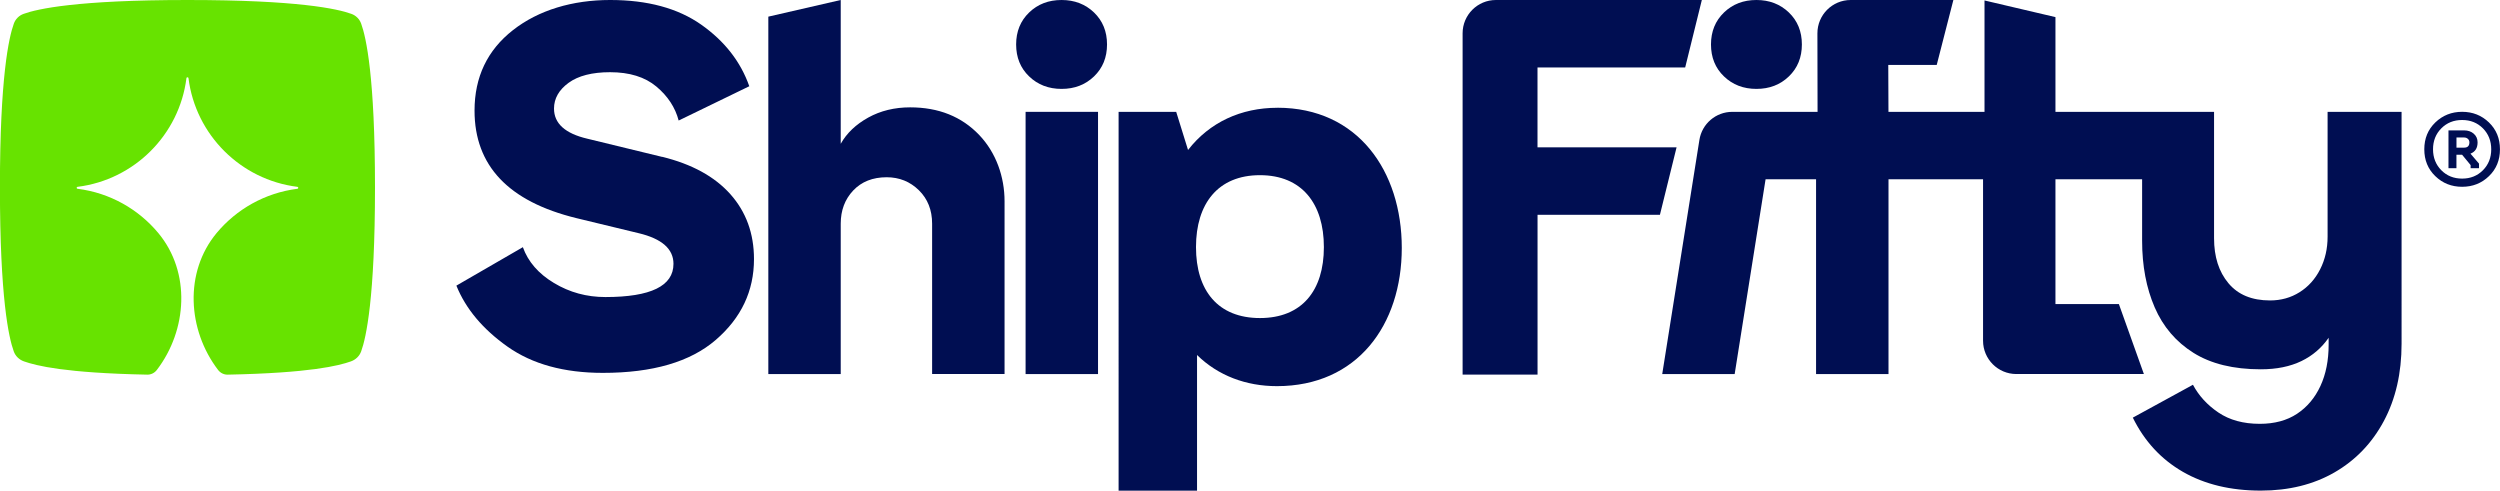 <?xml version="1.0" encoding="UTF-8"?><svg id="Layer_2" xmlns="http://www.w3.org/2000/svg" viewBox="0 0 650.21 127.62"><defs><style>.cls-1{fill:#67e300;}.cls-2{fill:#000e52;}</style></defs><g id="Layer_1-2"><g><path class="cls-1" d="M48.77,0C77.5,0,87.83,2.31,91.37,3.6c1.2,.42,2.15,1.37,2.57,2.57,1.29,3.55,3.59,13.88,3.59,42.6s-2.31,39.06-3.59,42.6c-.44,1.24-1.42,2.17-2.66,2.62-3.19,1.13-10.6,3.02-32.08,3.45-.97,.02-1.89-.45-2.48-1.22-7.95-10.4-8.85-25.39-.4-35.59,5.16-6.21,12.59-10.46,21.01-11.53,.33-.04,.33-.47,0-.51-14.74-1.84-26.45-13.52-28.31-28.26-.04-.31-.49-.31-.53,0-1.86,14.74-13.57,26.42-28.31,28.26-.33,.04-.33,.47,0,.51,8.42,1.06,15.85,5.32,21.01,11.53,8.46,10.2,7.55,25.19-.4,35.59-.59,.77-1.51,1.24-2.48,1.22-21.48-.43-28.89-2.33-32.08-3.45-1.24-.44-2.22-1.37-2.66-2.62-1.29-3.55-3.59-13.88-3.59-42.6S2.31,9.72,3.59,6.17c.42-1.2,1.37-2.15,2.57-2.57C9.71,2.31,20.04,0,48.77,0Z"/><g><path class="cls-2" d="M647.34,45.81c-1.91,1.85-4.24,2.77-6.98,2.77s-5.07-.92-6.98-2.77c-1.91-1.84-2.86-4.17-2.86-6.98s.95-5.13,2.86-6.98c1.91-1.84,4.24-2.77,6.98-2.77s5.07,.92,6.98,2.77c1.91,1.85,2.86,4.17,2.86,6.98s-.95,5.14-2.86,6.98Zm-12.4-12.42c-1.44,1.45-2.15,3.27-2.15,5.44s.72,3.99,2.15,5.44c1.43,1.45,3.24,2.18,5.42,2.18s3.98-.73,5.42-2.18c1.43-1.45,2.15-3.27,2.15-5.44s-.72-3.99-2.15-5.44c-1.44-1.45-3.24-2.18-5.42-2.18s-3.98,.73-5.42,2.18Zm1.87,10.36v-9.84h4.07c1.01,0,1.85,.29,2.51,.87,.66,.59,.99,1.33,.99,2.25,0,1.48-.62,2.46-1.85,2.93l2.22,2.6v1.18h-2.18v-.8l-2.22-2.7h-1.47v3.5h-2.08Zm2.08-5.35h1.99c.91,0,1.37-.46,1.37-1.37,0-.38-.13-.69-.4-.92-.27-.24-.59-.35-.97-.35h-1.99v2.65Z"/><g><path class="cls-2" d="M172.19,40.8l-19.45-4.73c-5.76-1.35-8.65-3.96-8.65-7.83,0-2.61,1.26-4.84,3.78-6.69,2.52-1.84,6.12-2.77,10.81-2.77,5.04,0,9.05,1.24,12.02,3.72,2.97,2.48,4.91,5.43,5.81,8.85l18.37-8.92c-2.25-6.39-6.42-11.73-12.49-16.01-6.08-4.28-13.98-6.42-23.71-6.42s-18.6,2.61-25.26,7.83c-6.67,5.22-10,12.2-10,20.94,0,14.32,8.83,23.64,26.48,27.96l16.21,3.92c6.03,1.44,9.05,4.1,9.05,7.97,0,5.76-5.9,8.64-17.7,8.64-4.86,0-9.32-1.21-13.37-3.65-4.05-2.43-6.75-5.54-8.1-9.32l-17.29,10c2.43,6.03,6.87,11.32,13.3,15.87,6.44,4.55,14.7,6.82,24.79,6.82,12.97,0,22.76-2.86,29.38-8.58,6.62-5.72,9.93-12.72,9.93-21.01,0-6.66-2.05-12.29-6.15-16.89-4.1-4.59-10.02-7.83-17.76-9.72Z"/><path class="cls-2" d="M236.72,27.92c-4.07,0-7.71,.89-10.91,2.66-3.21,1.78-5.59,4.05-7.15,6.82V0l-18.83,4.33V97.29h18.83V58.18c0-3.46,1.08-6.34,3.25-8.64,2.17-2.29,5.07-3.44,8.7-3.44,3.29,0,6.08,1.13,8.38,3.38,2.29,2.25,3.44,5.15,3.44,8.7v39.1h18.84V52.36c0-6.36-2.19-12.63-6.58-17.24-4.58-4.8-10.57-7.2-17.98-7.2Z"/><path class="cls-2" d="M276.1,0c-3.38,0-6.19,1.08-8.44,3.25-2.25,2.17-3.38,4.94-3.38,8.31s1.12,6.15,3.38,8.31c2.25,2.17,5.07,3.25,8.44,3.25s6.19-1.08,8.44-3.25c2.25-2.16,3.38-4.94,3.38-8.31s-1.13-6.15-3.38-8.31c-2.25-2.16-5.07-3.25-8.44-3.25Z"/><rect class="cls-2" x="266.74" y="29.09" width="18.84" height="68.2"/><path class="cls-2" d="M332.24,28.03c-9.48,0-17.67,3.79-23.25,10.98l-3.08-9.92h-14.98V127.62h20.4v-35.29c5.46,5.36,12.73,8.1,20.78,8.1,20.91,0,32.47-15.94,32.47-35.94s-11.43-36.47-32.34-36.47Zm-4.55,54.69c-10.91,0-16.63-7.14-16.63-18.45s5.72-18.71,16.63-18.71,16.63,7.4,16.63,18.71-5.71,18.45-16.63,18.45Z"/></g><g><path class="cls-2" d="M399.88,38.32V17.54h38.41l4.33-17.54h-53.56c-4.78,0-8.66,3.88-8.66,8.66V97.43h19.49V55.86h31.83l4.33-17.54h-36.16Z"/><path class="cls-2" d="M456.82,23.12c3.38,0,6.19-1.08,8.44-3.25,2.25-2.16,3.38-4.94,3.38-8.31s-1.13-6.15-3.38-8.31c-2.25-2.16-5.07-3.25-8.44-3.25s-6.19,1.08-8.44,3.25c-2.25,2.17-3.38,4.94-3.38,8.31s1.12,6.15,3.38,8.31c2.25,2.17,5.07,3.25,8.44,3.25Z"/><path class="cls-2" d="M605.37,29.09V61.56c0,3.12-.65,5.95-1.94,8.49-1.29,2.54-3.07,4.52-5.35,5.95-2.27,1.43-4.83,2.14-7.68,2.14-4.72,0-8.33-1.49-10.82-4.48-2.5-2.98-3.74-6.88-3.74-11.69V29.09h-41.25V4.45L516.14,.12V29.09h-24.98l-.05-12.2h12.6l4.33-16.89h-26.7c-4.79,0-8.67,3.89-8.66,8.68l.04,20.41h-22.18c-4.26,0-7.89,3.1-8.55,7.3l-9.67,60.9h18.84l8.04-50.66h13.13v50.66h18.84V46.62h24.59v42c0,4.78,3.88,8.66,8.66,8.66h33.17l-6.5-18.19h-16.5V46.62h22.54v16.01c0,6.5,1.09,12.27,3.27,17.31,2.18,5.04,5.55,8.98,10.09,11.83,4.54,2.85,10.38,4.28,17.51,4.28,4.1,0,7.62-.72,10.56-2.14,2.91-1.41,5.26-3.43,7.08-6.06v1.79c0,4.1-.71,7.68-2.14,10.76-1.43,3.08-3.45,5.48-6.08,7.22-2.63,1.74-5.86,2.61-9.69,2.61-4.28,0-7.86-.98-10.76-2.94-2.9-1.96-5.1-4.37-6.62-7.22l-15.64,8.55c3.03,6.15,7.37,10.84,13.03,14.1,5.66,3.25,12.41,4.88,20.25,4.88,7.3,0,13.7-1.58,19.18-4.74,5.48-3.16,9.76-7.62,12.83-13.36,3.07-5.75,4.61-12.45,4.61-20.11V29.09h-19.24Z"/></g></g></g></g></svg>